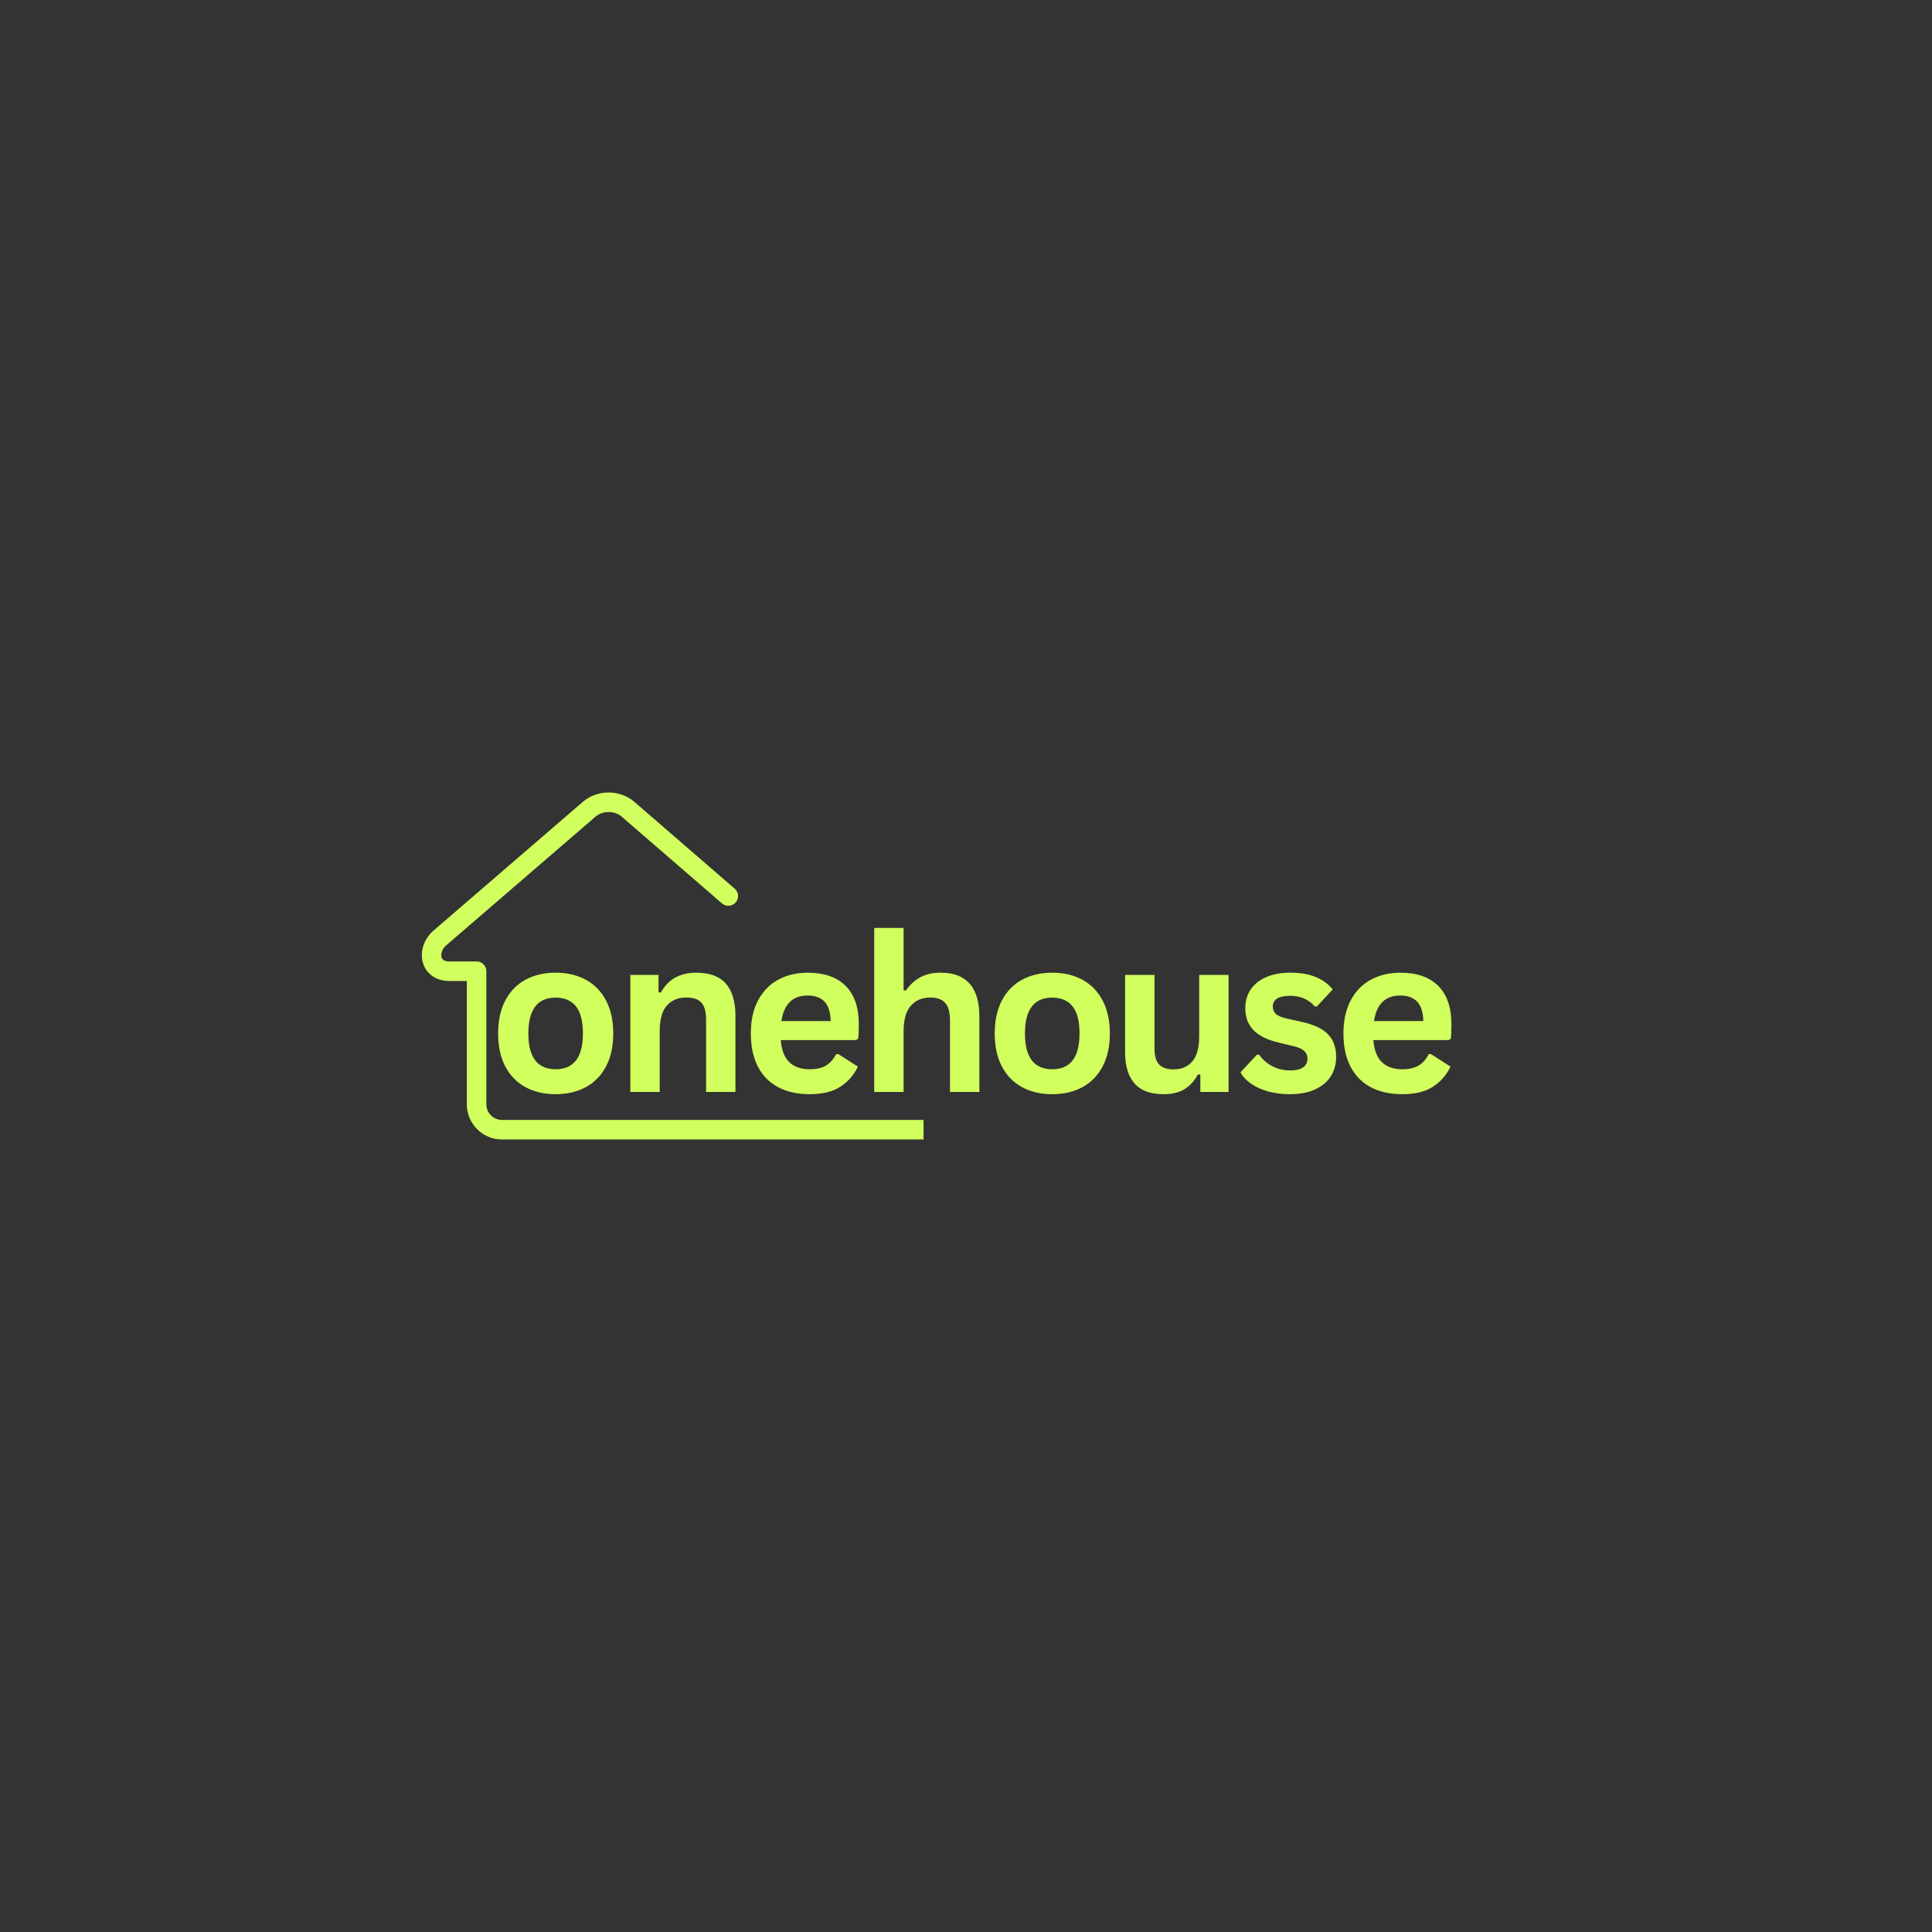 <svg xmlns="http://www.w3.org/2000/svg" xmlns:xlink="http://www.w3.org/1999/xlink" width="1080" zoomAndPan="magnify" viewBox="0 0 810 810" height="1080" preserveAspectRatio="xMidYMid meet" version="1.0"><rect x="0" y="0" width="810" height="810" fill="#333333" stroke="none"/><defs><g/><clipPath id="255c0bbcef"><path d="M 176.465 332.258 L 387.215 332.258 L 387.215 477.758 L 176.465 477.758 Z M 176.465 332.258 " clip-rule="nonzero"/></clipPath></defs><g clip-path="url(#255c0bbcef)"><path fill="#d1ff5d" d="M 630.953 469.539 C 633.215 469.539 635.047 471.371 635.047 473.633 C 635.047 475.895 633.215 477.727 630.953 477.727 L 210.43 477.727 C 206.383 477.727 202.699 476.074 200.035 473.41 C 197.371 470.742 195.719 467.062 195.719 463.016 L 195.719 411.281 L 188.422 411.281 C 185.57 411.281 183.223 410.531 181.395 409.293 C 179.367 407.922 178.023 405.984 177.348 403.781 L 177.344 403.785 C 176.715 401.742 176.695 399.488 177.258 397.305 C 177.93 394.695 179.434 392.152 181.715 390.184 L 244.414 336.133 C 247.418 333.551 251.309 332.258 255.156 332.258 C 259.008 332.258 262.898 333.551 265.898 336.133 L 308.031 372.582 C 309.738 374.055 309.926 376.633 308.449 378.34 C 306.977 380.043 304.395 380.23 302.691 378.754 L 260.555 342.312 C 259.113 341.07 257.156 340.449 255.156 340.449 C 253.16 340.449 251.199 341.07 249.758 342.312 L 187.059 396.359 C 186.07 397.211 185.434 398.266 185.164 399.316 C 184.973 400.059 184.965 400.777 185.148 401.383 L 185.145 401.387 L 185.148 401.402 C 185.285 401.84 185.559 402.23 185.969 402.508 C 186.504 402.871 187.312 403.09 188.422 403.09 L 199.812 403.09 C 202.074 403.09 203.906 404.922 203.906 407.184 L 203.906 463.016 C 203.906 464.805 204.645 466.438 205.828 467.617 C 207.008 468.801 208.641 469.539 210.43 469.539 Z M 630.953 469.539 " fill-opacity="1" fill-rule="nonzero"/></g><g fill="#d1ff5d" fill-opacity="1"><g transform="translate(204.437, 457.809)"><g><path d="M 28.516 0.938 C 23.711 0.938 19.492 -0.047 15.859 -2.016 C 12.223 -3.992 9.406 -6.891 7.406 -10.703 C 5.406 -14.516 4.406 -19.117 4.406 -24.516 C 4.406 -29.91 5.406 -34.52 7.406 -38.344 C 9.406 -42.176 12.223 -45.078 15.859 -47.047 C 19.492 -49.016 23.711 -50 28.516 -50 C 33.316 -50 37.535 -49.016 41.172 -47.047 C 44.805 -45.078 47.629 -42.176 49.641 -38.344 C 51.66 -34.52 52.672 -29.91 52.672 -24.516 C 52.672 -19.117 51.66 -14.516 49.641 -10.703 C 47.629 -6.891 44.805 -3.992 41.172 -2.016 C 37.535 -0.047 33.316 0.938 28.516 0.938 Z M 28.516 -9.516 C 36.141 -9.516 39.953 -14.516 39.953 -24.516 C 39.953 -29.703 38.973 -33.504 37.016 -35.922 C 35.055 -38.336 32.223 -39.547 28.516 -39.547 C 20.891 -39.547 17.078 -34.535 17.078 -24.516 C 17.078 -14.516 20.891 -9.516 28.516 -9.516 Z M 28.516 -9.516 "/></g></g></g><g fill="#d1ff5d" fill-opacity="1"><g transform="translate(257.188, 457.809)"><g><path d="M 7.078 0 L 7.078 -49.062 L 18.906 -49.062 L 18.906 -41.859 L 19.844 -41.641 C 22.895 -47.211 27.848 -50 34.703 -50 C 40.367 -50 44.523 -48.457 47.172 -45.375 C 49.828 -42.289 51.156 -37.797 51.156 -31.891 L 51.156 0 L 38.844 0 L 38.844 -30.391 C 38.844 -33.648 38.188 -36 36.875 -37.438 C 35.57 -38.875 33.484 -39.594 30.609 -39.594 C 27.078 -39.594 24.32 -38.453 22.344 -36.172 C 20.375 -33.891 19.391 -30.301 19.391 -25.406 L 19.391 0 Z M 7.078 0 "/></g></g></g><g fill="#d1ff5d" fill-opacity="1"><g transform="translate(310.384, 457.809)"><g><path d="M 48.484 -21.75 L 16.953 -21.75 C 17.305 -17.477 18.52 -14.367 20.594 -12.422 C 22.676 -10.484 25.508 -9.516 29.094 -9.516 C 31.914 -9.516 34.195 -10.039 35.938 -11.094 C 37.688 -12.145 39.098 -13.738 40.172 -15.875 L 41.109 -15.875 L 49.297 -10.625 C 47.691 -7.188 45.27 -4.398 42.031 -2.266 C 38.801 -0.129 34.488 0.938 29.094 0.938 C 24.02 0.938 19.633 -0.023 15.938 -1.953 C 12.25 -3.879 9.406 -6.75 7.406 -10.562 C 5.406 -14.375 4.406 -19.023 4.406 -24.516 C 4.406 -30.086 5.457 -34.785 7.562 -38.609 C 9.664 -42.441 12.508 -45.297 16.094 -47.172 C 19.688 -49.055 23.723 -50 28.203 -50 C 35.141 -50 40.453 -48.16 44.141 -44.484 C 47.836 -40.805 49.688 -35.41 49.688 -28.297 C 49.688 -25.711 49.598 -23.707 49.422 -22.281 Z M 37.906 -29.719 C 37.781 -33.457 36.91 -36.176 35.297 -37.875 C 33.68 -39.582 31.316 -40.438 28.203 -40.438 C 21.973 -40.438 18.312 -36.863 17.219 -29.719 Z M 37.906 -29.719 "/></g></g></g><g fill="#d1ff5d" fill-opacity="1"><g transform="translate(359.443, 457.809)"><g><path d="M 7.078 0 L 7.078 -68.781 L 19.391 -68.781 L 19.391 -42.656 L 20.328 -42.484 C 21.961 -44.891 23.961 -46.742 26.328 -48.047 C 28.703 -49.348 31.566 -50 34.922 -50 C 45.742 -50 51.156 -43.859 51.156 -31.578 L 51.156 0 L 38.844 0 L 38.844 -30.031 C 38.844 -33.383 38.172 -35.816 36.828 -37.328 C 35.492 -38.836 33.422 -39.594 30.609 -39.594 C 27.172 -39.594 24.441 -38.441 22.422 -36.141 C 20.398 -33.848 19.391 -30.27 19.391 -25.406 L 19.391 0 Z M 7.078 0 "/></g></g></g><g fill="#d1ff5d" fill-opacity="1"><g transform="translate(412.638, 457.809)"><g><path d="M 28.516 0.938 C 23.711 0.938 19.492 -0.047 15.859 -2.016 C 12.223 -3.992 9.406 -6.891 7.406 -10.703 C 5.406 -14.516 4.406 -19.117 4.406 -24.516 C 4.406 -29.91 5.406 -34.52 7.406 -38.344 C 9.406 -42.176 12.223 -45.078 15.859 -47.047 C 19.492 -49.016 23.711 -50 28.516 -50 C 33.316 -50 37.535 -49.016 41.172 -47.047 C 44.805 -45.078 47.629 -42.176 49.641 -38.344 C 51.66 -34.52 52.672 -29.91 52.672 -24.516 C 52.672 -19.117 51.66 -14.516 49.641 -10.703 C 47.629 -6.891 44.805 -3.992 41.172 -2.016 C 37.535 -0.047 33.316 0.938 28.516 0.938 Z M 28.516 -9.516 C 36.141 -9.516 39.953 -14.516 39.953 -24.516 C 39.953 -29.703 38.973 -33.504 37.016 -35.922 C 35.055 -38.336 32.223 -39.547 28.516 -39.547 C 20.891 -39.547 17.078 -34.535 17.078 -24.516 C 17.078 -14.516 20.891 -9.516 28.516 -9.516 Z M 28.516 -9.516 "/></g></g></g><g fill="#d1ff5d" fill-opacity="1"><g transform="translate(465.389, 457.809)"><g><path d="M 22.469 0.938 C 16.945 0.938 12.875 -0.566 10.25 -3.578 C 7.625 -6.586 6.312 -10.91 6.312 -16.547 L 6.312 -49.062 L 18.641 -49.062 L 18.641 -18.109 C 18.641 -15.109 19.285 -12.914 20.578 -11.531 C 21.867 -10.156 23.863 -9.469 26.562 -9.469 C 29.969 -9.469 32.617 -10.586 34.516 -12.828 C 36.422 -15.066 37.375 -18.594 37.375 -23.406 L 37.375 -49.062 L 49.688 -49.062 L 49.688 0 L 37.859 0 L 37.859 -7.203 L 36.922 -7.422 C 35.348 -4.609 33.426 -2.508 31.156 -1.125 C 28.895 0.25 26 0.938 22.469 0.938 Z M 22.469 0.938 "/></g></g></g><g fill="#d1ff5d" fill-opacity="1"><g transform="translate(517.873, 457.809)"><g><path d="M 22.953 0.938 C 19.598 0.938 16.523 0.547 13.734 -0.234 C 10.953 -1.023 8.57 -2.109 6.594 -3.484 C 4.625 -4.867 3.164 -6.453 2.219 -8.234 L 9.078 -15.609 L 10.016 -15.609 C 11.641 -13.422 13.562 -11.773 15.781 -10.672 C 18.008 -9.578 20.43 -9.031 23.047 -9.031 C 25.441 -9.031 27.25 -9.457 28.469 -10.312 C 29.688 -11.176 30.297 -12.41 30.297 -14.016 C 30.297 -15.254 29.859 -16.297 28.984 -17.141 C 28.109 -17.992 26.691 -18.656 24.734 -19.125 L 18.234 -20.688 C 13.367 -21.844 9.816 -23.613 7.578 -26 C 5.336 -28.383 4.219 -31.414 4.219 -35.094 C 4.219 -38.156 4.992 -40.812 6.547 -43.062 C 8.109 -45.312 10.305 -47.031 13.141 -48.219 C 15.973 -49.406 19.273 -50 23.047 -50 C 27.461 -50 31.125 -49.359 34.031 -48.078 C 36.938 -46.805 39.207 -45.102 40.844 -42.969 L 34.25 -35.859 L 33.359 -35.859 C 31.992 -37.398 30.457 -38.523 28.75 -39.234 C 27.051 -39.953 25.148 -40.312 23.047 -40.312 C 18.18 -40.312 15.75 -38.797 15.75 -35.766 C 15.75 -34.492 16.203 -33.457 17.109 -32.656 C 18.016 -31.852 19.609 -31.203 21.891 -30.703 L 27.938 -29.359 C 32.914 -28.297 36.555 -26.582 38.859 -24.219 C 41.16 -21.863 42.312 -18.695 42.312 -14.719 C 42.312 -11.602 41.539 -8.859 40 -6.484 C 38.457 -4.117 36.234 -2.289 33.328 -1 C 30.422 0.289 26.961 0.938 22.953 0.938 Z M 22.953 0.938 "/></g></g></g><g fill="#d1ff5d" fill-opacity="1"><g transform="translate(558.835, 457.809)"><g><path d="M 48.484 -21.75 L 16.953 -21.75 C 17.305 -17.477 18.52 -14.367 20.594 -12.422 C 22.676 -10.484 25.508 -9.516 29.094 -9.516 C 31.914 -9.516 34.195 -10.039 35.938 -11.094 C 37.688 -12.145 39.098 -13.738 40.172 -15.875 L 41.109 -15.875 L 49.297 -10.625 C 47.691 -7.188 45.27 -4.398 42.031 -2.266 C 38.801 -0.129 34.488 0.938 29.094 0.938 C 24.02 0.938 19.633 -0.023 15.938 -1.953 C 12.25 -3.879 9.406 -6.75 7.406 -10.562 C 5.406 -14.375 4.406 -19.023 4.406 -24.516 C 4.406 -30.086 5.457 -34.785 7.562 -38.609 C 9.664 -42.441 12.508 -45.297 16.094 -47.172 C 19.688 -49.055 23.723 -50 28.203 -50 C 35.141 -50 40.453 -48.16 44.141 -44.484 C 47.836 -40.805 49.688 -35.41 49.688 -28.297 C 49.688 -25.711 49.598 -23.707 49.422 -22.281 Z M 37.906 -29.719 C 37.781 -33.457 36.91 -36.176 35.297 -37.875 C 33.68 -39.582 31.316 -40.438 28.203 -40.438 C 21.973 -40.438 18.312 -36.863 17.219 -29.719 Z M 37.906 -29.719 "/></g></g></g></svg>